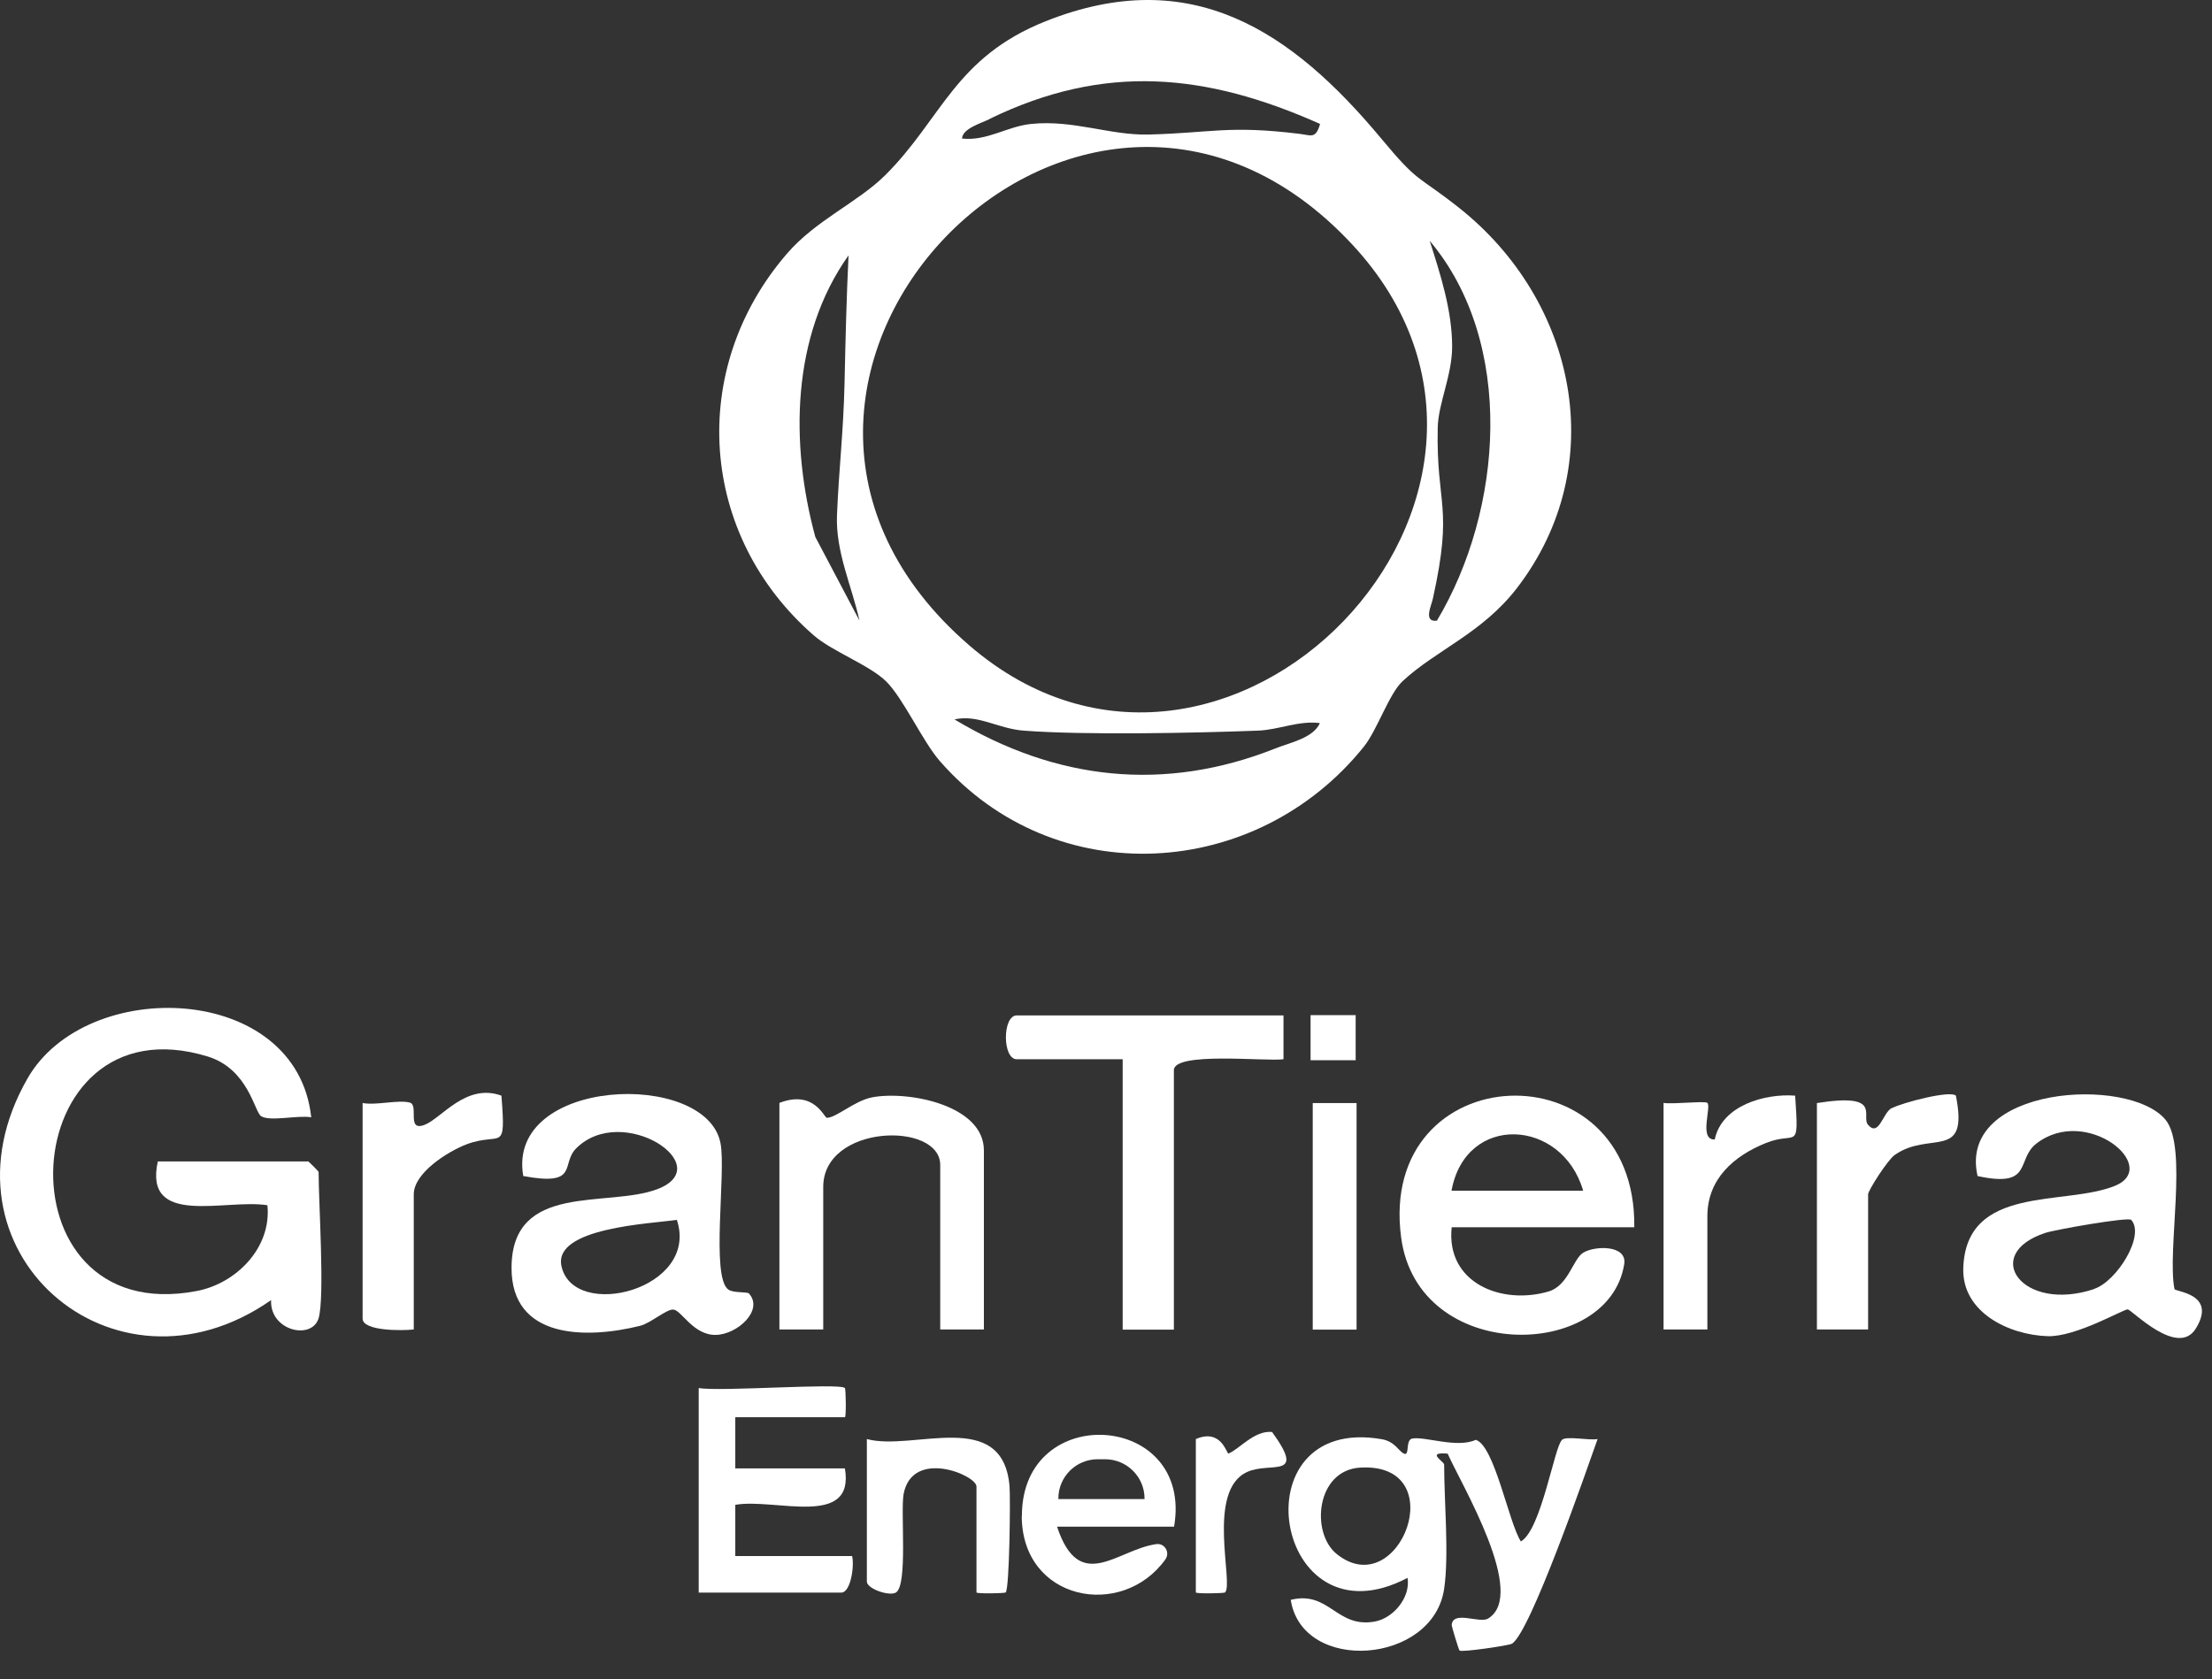 <svg xmlns="http://www.w3.org/2000/svg" width="54" height="41" viewBox="0 0 54 41" fill="none"><rect x="0" y="0" width="54" height="41" fill="#333333" stroke="none"/><path d="M19.869 15.517C20.315 15.905 21.232 16.241 21.636 16.641C22.059 17.064 22.521 18.099 22.944 18.584C25.757 21.805 30.674 21.495 33.295 18.232C33.624 17.82 33.907 16.947 34.236 16.637C35.059 15.869 36.183 15.466 37.037 14.353C39.333 11.36 38.487 7.344 35.615 5.071C34.569 4.245 34.655 4.507 33.726 3.391C31.532 0.754 29.08 -0.896 25.526 0.519C23.305 1.404 22.991 2.905 21.612 4.276C20.938 4.946 19.916 5.373 19.206 6.2C16.777 9.021 17.063 13.076 19.869 15.517ZM31.145 18.271C28.429 19.352 25.777 19.055 23.301 17.566C23.873 17.436 24.363 17.793 24.989 17.84C26.466 17.954 29.166 17.899 30.713 17.84C31.223 17.82 31.705 17.589 32.222 17.656C32.057 18.024 31.497 18.13 31.145 18.271ZM35.098 10.447C35.109 9.851 35.45 9.17 35.45 8.464C35.45 7.579 35.164 6.701 34.902 5.879C36.998 8.37 36.696 12.449 35.078 15.156C34.741 15.195 34.941 14.796 34.98 14.616C35.486 12.328 35.059 12.363 35.098 10.451V10.447ZM24.163 2.901C26.964 1.541 29.44 1.784 32.226 3.026C32.12 3.402 32.002 3.301 31.732 3.269C29.989 3.054 29.581 3.246 28.038 3.285C27.101 3.308 26.204 2.921 25.177 3.026C24.582 3.085 24.1 3.449 23.485 3.383C23.497 3.136 23.959 3.007 24.163 2.905V2.901ZM33.017 5.976C38.675 12.073 29.891 21.123 23.669 15.764C16.252 9.373 26.388 -1.162 33.017 5.976ZM20.715 6.235C20.664 7.273 20.64 8.316 20.617 9.362C20.59 10.541 20.48 11.446 20.433 12.566C20.394 13.475 20.793 14.298 20.981 15.152L19.904 13.111C19.289 10.85 19.312 8.21 20.715 6.235Z" fill="white"></path><path d="M7.512 28.36H3.852C3.5 29.978 5.506 29.265 6.528 29.429C6.634 30.467 5.764 31.345 4.793 31.525C-0.14 32.458 0.326 24.344 5.071 25.797C6.066 26.103 6.211 27.153 6.375 27.255C6.595 27.392 7.28 27.223 7.598 27.282C7.245 23.991 2.109 23.819 0.671 26.334C-1.723 30.518 2.767 34.44 6.618 31.745C6.583 32.497 7.614 32.732 7.778 32.187C7.931 31.67 7.778 29.378 7.778 28.618C7.778 28.599 7.531 28.352 7.512 28.352V28.36Z" fill="white"></path><path d="M38.131 35.161C37.947 35.318 37.626 37.359 37.128 37.638C36.83 37.179 36.485 35.295 36.027 35.157C35.569 35.369 34.781 35.067 34.475 35.126C34.303 35.161 34.421 35.557 34.276 35.494C34.146 35.44 34.06 35.2 33.735 35.142C30.174 34.523 31.094 40.247 34.362 38.527C34.44 39.005 34.013 39.518 33.551 39.596C32.622 39.757 32.45 38.833 31.51 39.064C31.792 40.874 34.985 40.643 35.255 38.793C35.377 37.967 35.255 36.658 35.255 35.761C35.255 35.686 34.797 35.447 35.341 35.494C35.67 36.243 37.3 38.938 36.325 39.522C36.117 39.647 35.463 39.31 35.439 39.683C35.439 39.714 35.608 40.278 35.631 40.302C35.674 40.349 36.811 40.184 36.905 40.137C37.347 39.902 38.734 35.89 39.001 35.138C38.777 35.177 38.248 35.056 38.131 35.157V35.161ZM32.63 37.943C31.991 37.426 32.129 35.898 33.206 35.835C35.486 35.702 34.158 39.177 32.63 37.943Z" fill="white"></path><path d="M18.291 31.588C18.244 31.533 17.907 31.58 17.778 31.486C17.351 31.173 17.727 28.642 17.59 27.917C17.249 26.115 12.351 26.299 12.774 28.716C14.153 28.971 13.683 28.427 14.063 28.043C15.188 26.91 17.55 28.47 16.042 29.038C14.823 29.496 12.5 28.858 12.488 30.946C12.477 32.709 14.322 32.697 15.63 32.372C15.889 32.305 16.269 31.964 16.438 31.976C16.637 31.992 16.923 32.603 17.472 32.595C18.001 32.587 18.647 31.992 18.287 31.588H18.291ZM13.707 30.918C13.499 29.974 15.897 29.88 16.524 29.786C17.084 31.486 14.005 32.262 13.707 30.918Z" fill="white"></path><path d="M53.084 31.474C52.897 30.53 53.422 28.015 52.865 27.341C51.972 26.259 47.776 26.518 48.277 28.716C49.648 29.014 49.206 28.312 49.715 27.921C50.941 26.977 52.763 28.493 51.631 28.955C50.401 29.456 47.995 28.912 47.928 30.965C47.893 32.046 49.049 32.599 49.993 32.626C50.679 32.646 51.839 31.968 51.941 31.972C52.035 31.972 53.163 33.159 53.606 32.438C54.131 31.584 53.096 31.545 53.084 31.474ZM51.126 31.474C49.366 32.062 48.344 30.624 49.934 30.103C50.17 30.025 51.952 29.711 52.027 29.786C52.375 30.162 51.678 31.286 51.126 31.47V31.474Z" fill="white"></path><path d="M39.897 29.966C39.952 25.495 33.617 25.793 34.205 30.217C34.616 33.304 39.274 33.23 39.651 30.867C39.725 30.393 38.934 30.413 38.648 30.589C38.401 30.742 38.287 31.388 37.809 31.533C36.661 31.874 35.294 31.329 35.439 29.966H39.897ZM38.648 29.073H35.435C35.779 27.176 38.134 27.302 38.648 29.073Z" fill="white"></path><path d="M31.333 25.864V24.794H24.821C24.468 24.794 24.468 25.864 24.821 25.864H27.407V32.466H28.657V26.131C28.657 25.672 30.898 25.923 31.333 25.864Z" fill="white"></path><path d="M24.019 32.462V28.089C24.019 26.985 22.177 26.628 21.296 26.793C20.861 26.875 20.422 27.29 20.187 27.294C20.116 27.294 19.878 26.601 19.027 26.93V32.462H20.097V28.983C20.097 27.447 22.953 27.376 22.953 28.446V32.462H24.023H24.019Z" fill="white"></path><path d="M17.95 37.994V36.744C18.91 36.572 20.877 37.328 20.626 35.855H17.95V34.605H20.626C20.661 34.605 20.649 33.916 20.626 33.892C20.5 33.763 17.558 33.986 17.057 33.892V38.887H20.536C20.771 38.887 20.861 38.229 20.802 37.994H17.946H17.95Z" fill="white"></path><path d="M24.943 37.01C24.943 39.091 27.392 39.553 28.45 38.076C28.571 37.904 28.43 37.672 28.223 37.704C27.274 37.837 26.354 38.934 25.805 37.277H28.662C29.143 34.479 24.947 34.197 24.947 37.01H24.943ZM27.941 36.603H25.837V36.591C25.837 36.058 26.268 35.631 26.797 35.631H26.977C27.51 35.631 27.941 36.062 27.941 36.591V36.603Z" fill="white"></path><path d="M10.364 27.466C9.913 27.639 10.235 26.98 10.003 26.922C9.717 26.847 9.189 26.996 8.852 26.933V32.195C8.852 32.509 9.847 32.493 10.101 32.462V29.163C10.101 28.638 10.932 28.117 11.383 27.944C12.241 27.619 12.354 28.199 12.241 26.753C11.375 26.436 10.771 27.314 10.364 27.466Z" fill="white"></path><path d="M46.181 27.055C45.958 27.177 45.872 27.768 45.605 27.467C45.417 27.255 45.981 26.675 44.355 26.934V32.462H45.605V29.163C45.605 29.065 46.087 28.317 46.252 28.203C47.106 27.596 48.07 28.372 47.748 26.753C47.611 26.616 46.432 26.926 46.185 27.059L46.181 27.055Z" fill="white"></path><path d="M41.857 27.823C41.469 27.835 41.783 27.031 41.681 26.93C41.622 26.875 40.831 26.969 40.611 26.93V32.462H41.681V29.696C41.681 28.787 42.327 28.223 43.111 27.909C43.867 27.604 43.918 28.16 43.824 26.753C43.087 26.695 42.033 26.992 41.861 27.823H41.857Z" fill="white"></path><path d="M21.162 35.138V38.617C21.162 38.797 21.722 38.985 21.875 38.883C22.165 38.691 21.981 36.916 22.059 36.481C22.271 35.361 23.838 36.019 23.838 36.297V38.883C23.838 38.918 24.524 38.907 24.551 38.883C24.645 38.793 24.669 36.556 24.645 36.289C24.481 34.362 22.291 35.443 21.162 35.138Z" fill="white"></path><path d="M33.117 26.934H32.047V32.466H33.117V26.934Z" fill="white"></path><path d="M29.993 35.494C29.946 35.514 29.824 34.867 29.193 35.138V38.883C29.193 38.918 29.879 38.907 29.906 38.883C30.126 38.675 29.436 36.399 30.447 35.941C31.015 35.682 31.901 36.133 31.054 34.965C30.619 34.922 30.251 35.388 29.993 35.49V35.494Z" fill="white"></path><path d="M33.095 24.787H31.994V25.888H33.095V24.787Z" fill="white"></path></svg>